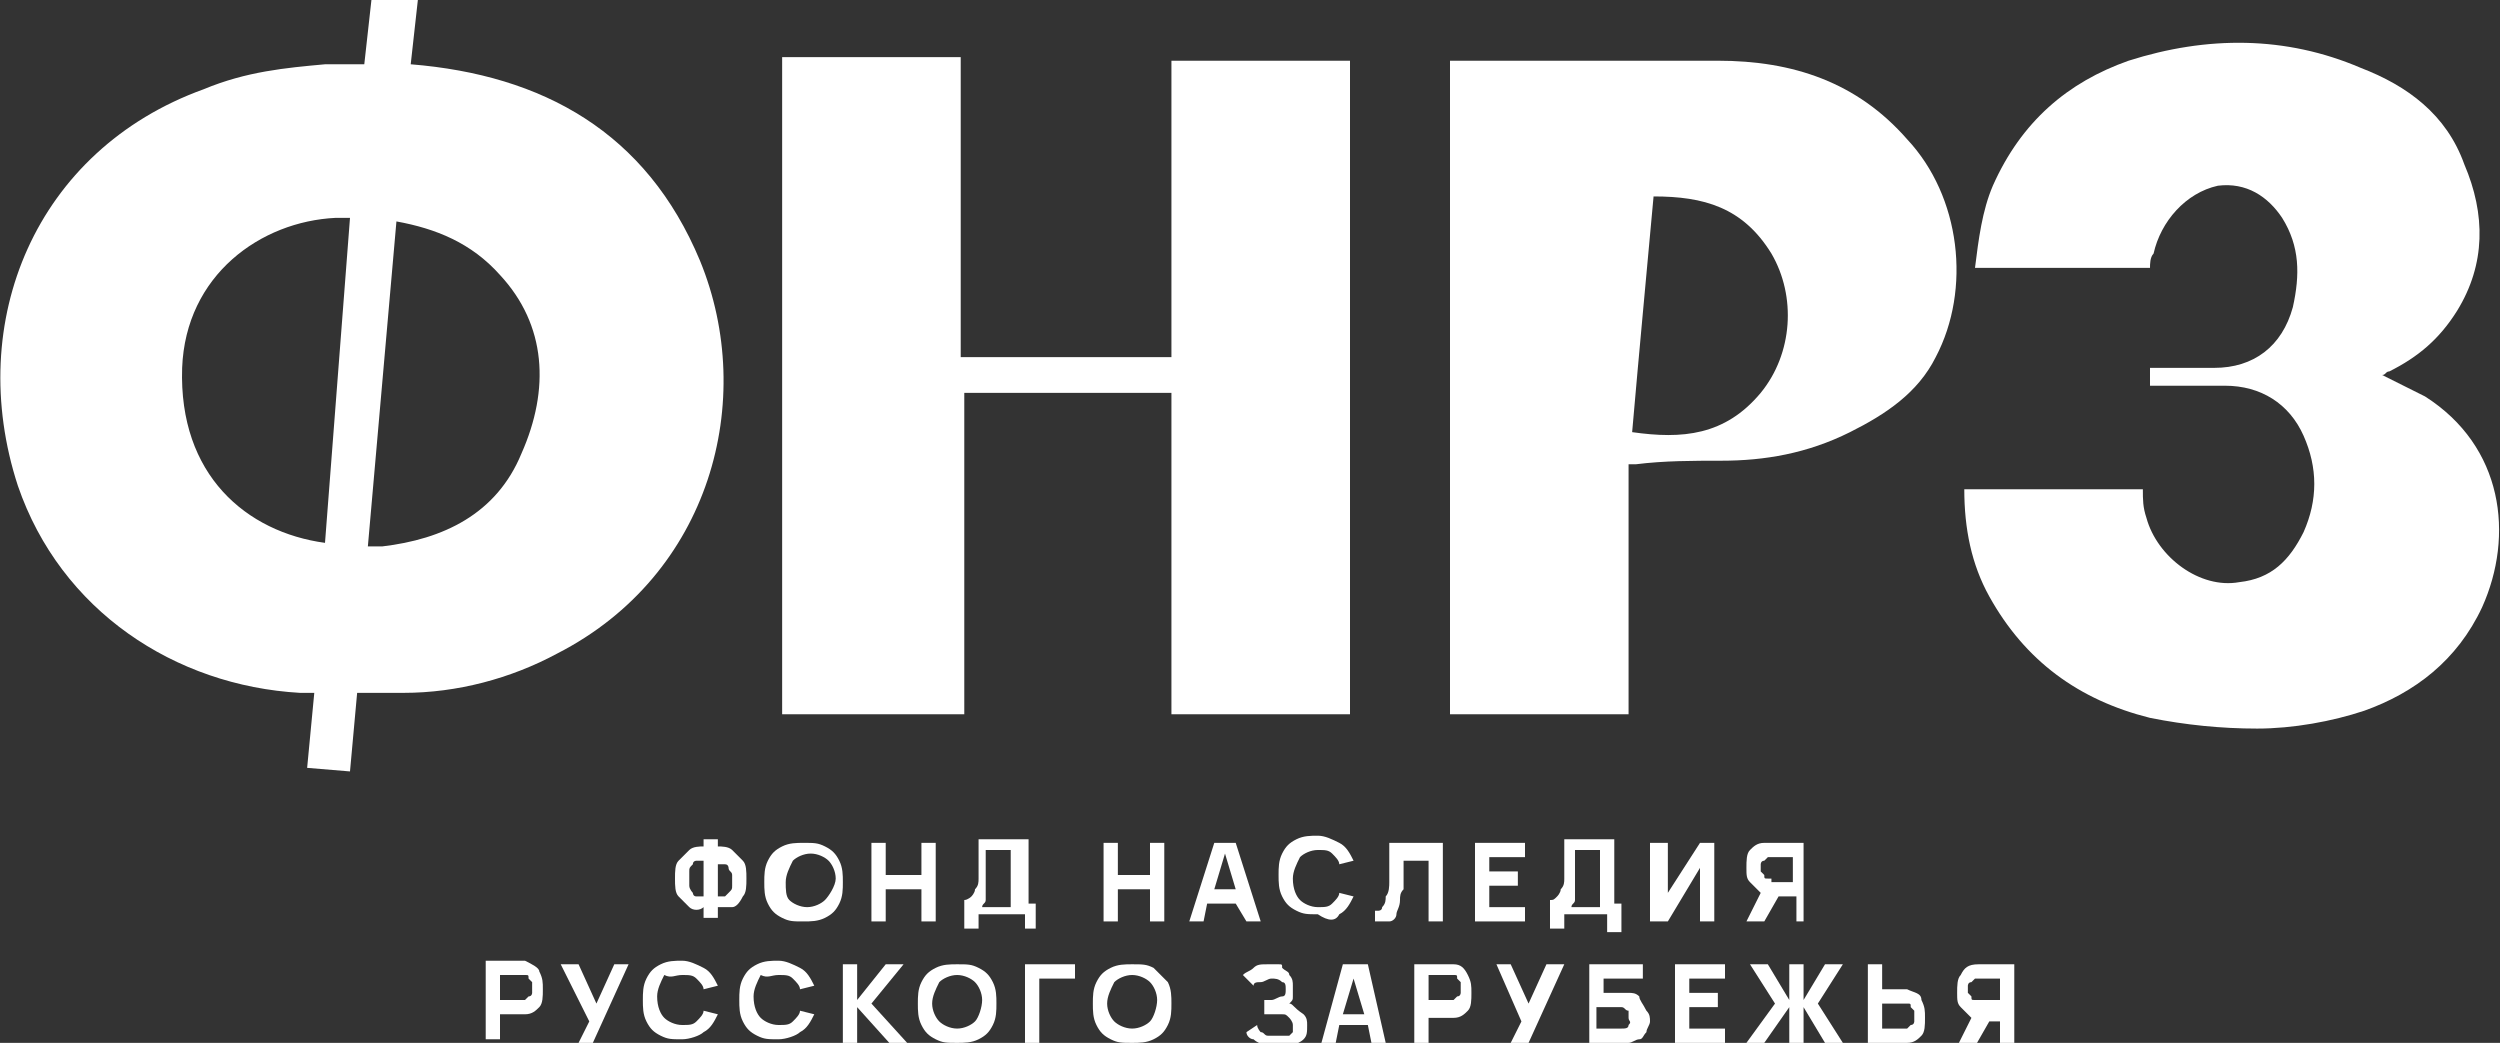<?xml version="1.0" encoding="UTF-8"?> <svg xmlns="http://www.w3.org/2000/svg" xmlns:xlink="http://www.w3.org/1999/xlink" version="1.1" id="Слой_1" x="0px" y="0px" viewBox="0 0 70 29.2" style="enable-background:new 0 0 70 29.2;" xml:space="preserve"><rect x="0" y="0" width="70" height="29.2" fill="#333333" stroke="none"/> <style type="text/css"> .st0{fill:#FFFFFF;} .st1{fill:none;} </style> <g> <path class="st0" d="M67.9,11.1c-0.4-0.2-0.8-0.4-1.2-0.6c0,0,0,0,0,0c0.1,0,0.1-0.1,0.2-0.1c0.8-0.4,1.4-0.9,1.9-1.7 c0.8-1.3,0.8-2.7,0.2-4.1c-0.5-1.4-1.6-2.2-2.9-2.7C64,1,61.8,1,59.6,1.7c-1.7,0.6-3,1.7-3.8,3.5c-0.3,0.7-0.4,1.5-0.5,2.3h4.9 c0-0.1,0-0.3,0.1-0.4c0.2-0.9,0.9-1.7,1.8-1.9c0.8-0.1,1.4,0.3,1.8,0.9c0.5,0.8,0.5,1.6,0.3,2.5c-0.3,1.1-1.1,1.7-2.2,1.7 c-0.5,0-1,0-1.5,0c-0.1,0-0.2,0-0.3,0v0.5c0.1,0,0.2,0,0.3,0c0.6,0,1.2,0,1.8,0c1,0,1.8,0.5,2.2,1.4c0.4,0.9,0.4,1.8,0,2.7 c-0.4,0.8-0.9,1.3-1.8,1.4c-1.1,0.2-2.3-0.7-2.6-1.8c-0.1-0.3-0.1-0.5-0.1-0.8h-5c0,1.1,0.2,2.1,0.7,3c1,1.8,2.5,2.9,4.5,3.4 c1,0.2,2,0.3,3,0.3c1,0,2.1-0.2,3-0.5c1.4-0.5,2.6-1.4,3.3-2.9C70.4,15,70.1,12.5,67.9,11.1"></path> <path class="st0" d="M46.3,5.5c1.4,0,2.5,0.3,3.3,1.6c0.7,1.2,0.6,2.8-0.3,3.9c-1,1.2-2.2,1.3-3.6,1.1C45.9,9.8,46.1,7.7,46.3,5.5 M48.2,12.9c1.2,0,2.4-0.2,3.6-0.8c1-0.5,1.9-1.1,2.4-2.1c1-1.9,0.7-4.5-0.8-6.1c-1.4-1.6-3.2-2.2-5.3-2.2c-2.4,0-4.9,0-7.3,0h-0.2 V20h5v-7c0.1,0,0.1,0,0.2,0C46.6,12.9,47.4,12.9,48.2,12.9"></path> <path class="st0" d="M14.6,12.7c-0.7,1.7-2.2,2.4-3.9,2.6l-0.4,0l0.8-9.1c1.1,0.2,2.1,0.6,2.9,1.5C15.3,9.1,15.4,10.9,14.6,12.7 M9.1,15.2c-2.2-0.3-4.1-1.9-4-4.9c0.1-2.6,2.2-4.1,4.3-4.2l0.4,0L9.1,15.2z M19.6,7.3c-1.5-3.6-4.4-5.2-8.1-5.5c0,0,0,0,0,0 l0.2-1.8L10.4,0l-0.2,1.8l-0.8,0c0,0-0.1,0-0.1,0c-0.1,0-0.1,0-0.2,0C8,1.9,6.9,2,5.7,2.5C1,4.2-1,9,0.5,13.6 c1.2,3.5,4.4,5.6,7.9,5.8c0.1,0,0.3,0,0.4,0l-0.2,2.1l1.2,0.1l0.2-2.2h0.8c0.1,0,0.1,0,0.2,0c0.1,0,0.2,0,0.3,0 c1.5,0,3-0.4,4.3-1.1C19.9,16.1,21.2,11.2,19.6,7.3"></path> <path class="st0" d="M26.9,11h5.9l0,0.1c0,2.9,0,5.7,0,8.6V20h5v-0.1c0-6.1,0-12.2,0-18.2h-5V10h-5.9V1.6h-5V20h5.1V11z"></path> </g> <path class="st0" d="M37.9,27.4l0.3,1h-0.6L37.9,27.4z M37.6,27L37,29.2h0.4l0.1-0.5h0.8l0.1,0.5h0.4L38.3,27H37.6z"></path> <polygon class="st0" points="46.9,27 46.9,29.2 48.3,29.2 48.3,28.8 47.3,28.8 47.3,28.2 48.1,28.2 48.1,27.8 47.3,27.8 47.3,27.4 48.3,27.4 48.3,27 "></polygon> <path class="st0" d="M45.6,28.7c0,0.1-0.1,0.1-0.2,0.1c0,0,0,0-0.1,0c0,0,0,0-0.1,0h-0.5v-0.6h0.5c0,0,0,0,0.1,0c0,0,0,0,0.1,0 c0.1,0,0.1,0.1,0.2,0.1c0,0.1,0,0.1,0,0.2S45.7,28.6,45.6,28.7 M45.9,27.9c-0.1-0.1-0.2-0.1-0.3-0.1c0,0-0.1,0-0.1,0 c0,0-0.1,0-0.1,0h-0.5v-0.4h1.1V27h-1.5v2.2h0.9c0,0,0,0,0.1,0c0,0,0.1,0,0.1,0c0.1,0,0.2-0.1,0.3-0.1s0.1-0.1,0.2-0.2 c0-0.1,0.1-0.2,0.1-0.3c0-0.1,0-0.2-0.1-0.3C46,28.1,45.9,28,45.9,27.9"></path> <path class="st0" d="M53.6,28.6c0,0,0,0.1-0.1,0.1c0,0-0.1,0.1-0.1,0.1c0,0,0,0-0.1,0c0,0,0,0-0.1,0h-0.5v-0.7h0.5c0,0,0,0,0.1,0 c0,0,0,0,0.1,0c0.1,0,0.1,0,0.1,0.1c0,0,0.1,0.1,0.1,0.1c0,0,0,0.1,0,0.1C53.6,28.5,53.6,28.5,53.6,28.6 M53.4,27.7 C53.4,27.7,53.4,27.7,53.4,27.7c-0.1,0-0.2,0-0.2,0h-0.5V27h-0.4v2.2h0.9c0,0,0,0,0.1,0c0,0,0.1,0,0.1,0c0.2,0,0.3-0.1,0.4-0.2 c0.1-0.1,0.1-0.3,0.1-0.5c0-0.2,0-0.3-0.1-0.5C53.8,27.8,53.6,27.8,53.4,27.7"></path> <path class="st0" d="M56,27.4V28h-0.5c0,0,0,0-0.1,0c0,0,0,0-0.1,0c-0.1,0-0.1,0-0.1-0.1c0,0-0.1-0.1-0.1-0.1c0,0,0-0.1,0-0.1 c0,0,0-0.1,0-0.1c0,0,0-0.1,0.1-0.1c0,0,0.1-0.1,0.1-0.1c0,0,0,0,0.1,0c0,0,0,0,0.1,0H56z M55.4,27C55.3,27,55.3,27,55.4,27 c-0.3,0-0.4,0.1-0.5,0.3c-0.1,0.1-0.1,0.3-0.1,0.5c0,0.2,0,0.3,0.1,0.4c0.1,0.1,0.2,0.2,0.3,0.3l-0.4,0.8h0.5l0.4-0.7H56v0.7h0.4V27 L55.4,27C55.4,27,55.4,27,55.4,27"></path> <path class="st1" d="M80.1,29.2"></path> <polygon class="st0" points="51.1,27 50.5,28 50.5,27 50.1,27 50.1,28 49.5,27 49,27 49.7,28.1 48.9,29.2 49.4,29.2 50.1,28.2 50.1,29.2 50.5,29.2 50.5,28.2 51.1,29.2 51.6,29.2 50.9,28.1 51.6,27 "></polygon> <polygon class="st0" points="43.3,27 42.8,28.1 42.3,27 41.9,27 42.6,28.6 42.3,29.2 42.8,29.2 43.8,27 "></polygon> <path class="st0" d="M36.1,28.1c0.1-0.1,0.1-0.1,0.1-0.2s0-0.2,0-0.3c0-0.1,0-0.2-0.1-0.3c0-0.1-0.1-0.1-0.2-0.2 C35.9,27,35.9,27,35.8,27c-0.1,0-0.2,0-0.3,0c-0.2,0-0.3,0-0.4,0.1c-0.1,0.1-0.2,0.1-0.3,0.2l0.3,0.3c0-0.1,0.1-0.1,0.2-0.1 c0.1,0,0.2-0.1,0.3-0.1c0.1,0,0.2,0,0.3,0.1c0.1,0,0.1,0.1,0.1,0.2c0,0.1,0,0.2-0.1,0.2c-0.1,0-0.2,0.1-0.3,0.1c0,0-0.1,0-0.1,0 h-0.1v0.4h0c0,0,0,0,0.1,0c0,0,0.1,0,0.2,0c0.1,0,0.1,0,0.2,0c0.1,0,0.1,0,0.2,0.1c0,0,0.1,0.1,0.1,0.2c0,0.1,0,0.1,0,0.2 c0,0-0.1,0.1-0.1,0.1c-0.1,0-0.1,0-0.3,0c-0.1,0-0.2,0-0.3,0c-0.1,0-0.1-0.1-0.2-0.1c0,0-0.1-0.1-0.1-0.2l-0.3,0.2 c0,0.1,0.1,0.2,0.2,0.2c0.1,0.1,0.2,0.1,0.3,0.2c0.1,0,0.3,0.1,0.4,0.1c0.2,0,0.3,0,0.4-0.1c0.1-0.1,0.2-0.1,0.3-0.2 c0.1-0.1,0.1-0.2,0.1-0.4c0-0.1,0-0.2-0.1-0.3C36.2,28.2,36.2,28.1,36.1,28.1"></path> <path class="st0" d="M40.9,27.8c0,0,0,0.1-0.1,0.1c0,0-0.1,0.1-0.1,0.1c0,0,0,0-0.1,0c0,0,0,0-0.1,0h-0.5v-0.7h0.5c0,0,0,0,0.1,0 c0,0,0,0,0.1,0c0.1,0,0.1,0,0.1,0.1c0,0,0.1,0.1,0.1,0.1c0,0,0,0.1,0,0.1C40.9,27.7,40.9,27.8,40.9,27.8 M40.7,27 C40.7,27,40.7,27,40.7,27c-0.1,0-0.2,0-0.2,0h-0.9v2.2h0.4v-0.7h0.5c0,0,0,0,0.1,0c0,0,0.1,0,0.1,0c0.2,0,0.3-0.1,0.4-0.2 c0.1-0.1,0.1-0.3,0.1-0.5c0-0.2,0-0.3-0.1-0.5S40.9,27,40.7,27"></path> <path class="st0" d="M27.3,28.6c-0.1,0.1-0.3,0.2-0.5,0.2c-0.2,0-0.4-0.1-0.5-0.2c-0.1-0.1-0.2-0.3-0.2-0.5s0.1-0.4,0.2-0.6 c0.1-0.1,0.3-0.2,0.5-0.2c0.2,0,0.4,0.1,0.5,0.2c0.1,0.1,0.2,0.3,0.2,0.5S27.4,28.5,27.3,28.6 M27.4,27.1c-0.2-0.1-0.3-0.1-0.6-0.1 c-0.2,0-0.4,0-0.6,0.1c-0.2,0.1-0.3,0.2-0.4,0.4c-0.1,0.2-0.1,0.4-0.1,0.6s0,0.4,0.1,0.6c0.1,0.2,0.2,0.3,0.4,0.4 c0.2,0.1,0.3,0.1,0.6,0.1c0.2,0,0.4,0,0.6-0.1c0.2-0.1,0.3-0.2,0.4-0.4c0.1-0.2,0.1-0.4,0.1-0.6s0-0.4-0.1-0.6 C27.7,27.3,27.6,27.2,27.4,27.1"></path> <path class="st1" d="M80.1,29.2"></path> <polygon class="st0" points="24.8,27 24,28 24,27 23.6,27 23.6,29.2 24,29.2 24,28.2 24.9,29.2 25.4,29.2 24.4,28.1 25.3,27 "></polygon> <path class="st0" d="M21.8,27.3c0.2,0,0.3,0,0.4,0.1c0.1,0.1,0.2,0.2,0.2,0.3l0.4-0.1c-0.1-0.2-0.2-0.4-0.4-0.5 c-0.2-0.1-0.4-0.2-0.6-0.2c-0.2,0-0.4,0-0.6,0.1c-0.2,0.1-0.3,0.2-0.4,0.4c-0.1,0.2-0.1,0.4-0.1,0.6c0,0.2,0,0.4,0.1,0.6 c0.1,0.2,0.2,0.3,0.4,0.4c0.2,0.1,0.3,0.1,0.6,0.1c0.2,0,0.5-0.1,0.6-0.2c0.2-0.1,0.3-0.3,0.4-0.5l-0.4-0.1c0,0.1-0.1,0.2-0.2,0.3 c-0.1,0.1-0.2,0.1-0.4,0.1c-0.2,0-0.4-0.1-0.5-0.2c-0.1-0.1-0.2-0.3-0.2-0.6c0-0.2,0.1-0.4,0.2-0.6C21.5,27.4,21.6,27.3,21.8,27.3"></path> <path class="st0" d="M19.1,27.3c0.2,0,0.3,0,0.4,0.1c0.1,0.1,0.2,0.2,0.2,0.3l0.4-0.1c-0.1-0.2-0.2-0.4-0.4-0.5 c-0.2-0.1-0.4-0.2-0.6-0.2c-0.2,0-0.4,0-0.6,0.1c-0.2,0.1-0.3,0.2-0.4,0.4c-0.1,0.2-0.1,0.4-0.1,0.6c0,0.2,0,0.4,0.1,0.6 c0.1,0.2,0.2,0.3,0.4,0.4c0.2,0.1,0.3,0.1,0.6,0.1c0.2,0,0.5-0.1,0.6-0.2c0.2-0.1,0.3-0.3,0.4-0.5l-0.4-0.1c0,0.1-0.1,0.2-0.2,0.3 c-0.1,0.1-0.2,0.1-0.4,0.1c-0.2,0-0.4-0.1-0.5-0.2c-0.1-0.1-0.2-0.3-0.2-0.6c0-0.2,0.1-0.4,0.2-0.6C18.8,27.4,18.9,27.3,19.1,27.3"></path> <path class="st1" d="M80.1,29.2"></path> <polygon class="st0" points="17.2,27 16.7,28.1 16.2,27 15.7,27 16.5,28.6 16.2,29.2 16.6,29.2 17.6,27 "></polygon> <polygon class="st0" points="28.7,27 28.7,29.2 29.1,29.2 29.1,27.4 30.1,27.4 30.1,27 "></polygon> <path class="st0" d="M32.2,28.6c-0.1,0.1-0.3,0.2-0.5,0.2c-0.2,0-0.4-0.1-0.5-0.2c-0.1-0.1-0.2-0.3-0.2-0.5s0.1-0.4,0.2-0.6 c0.1-0.1,0.3-0.2,0.5-0.2c0.2,0,0.4,0.1,0.5,0.2c0.1,0.1,0.2,0.3,0.2,0.5S32.3,28.5,32.2,28.6 M32.3,27.1c-0.2-0.1-0.3-0.1-0.6-0.1 c-0.2,0-0.4,0-0.6,0.1c-0.2,0.1-0.3,0.2-0.4,0.4c-0.1,0.2-0.1,0.4-0.1,0.6s0,0.4,0.1,0.6c0.1,0.2,0.2,0.3,0.4,0.4 c0.2,0.1,0.3,0.1,0.6,0.1c0.2,0,0.4,0,0.6-0.1c0.2-0.1,0.3-0.2,0.4-0.4c0.1-0.2,0.1-0.4,0.1-0.6s0-0.4-0.1-0.6 C32.5,27.3,32.4,27.2,32.3,27.1"></path> <path class="st0" d="M49.6,24.6C49.6,24.6,49.5,24.6,49.6,24.6c-0.1,0-0.1,0-0.1,0c-0.1,0-0.1,0-0.1-0.1c0,0-0.1-0.1-0.1-0.1 c0,0,0-0.1,0-0.1c0,0,0-0.1,0-0.1c0,0,0-0.1,0.1-0.1c0,0,0.1-0.1,0.1-0.1c0,0,0,0,0.1,0c0,0,0,0,0.1,0h0.5v0.7H49.6z M50.5,25.8 v-2.2h-0.9c0,0,0,0-0.1,0c0,0-0.1,0-0.1,0c-0.2,0-0.3,0.1-0.4,0.2s-0.1,0.3-0.1,0.5c0,0.2,0,0.3,0.1,0.4c0.1,0.1,0.2,0.2,0.3,0.3 l-0.4,0.8h0.5l0.4-0.7h0.5v0.7H50.5z"></path> <path class="st0" d="M44.9,25.4H44c0-0.1,0.1-0.1,0.1-0.2c0-0.1,0-0.1,0-0.2c0-0.1,0-0.2,0-0.3c0-0.1,0-0.2,0-0.3s0-0.2,0-0.3 c0-0.1,0-0.2,0-0.3l0.7,0V25.4z M45,26.1h0.4v-0.8h-0.2v-1.8l-1.4,0c0,0.2,0,0.4,0,0.6c0,0.2,0,0.4,0,0.5c0,0.1,0,0.2-0.1,0.3 c0,0.1-0.1,0.2-0.1,0.2c-0.1,0.1-0.1,0.1-0.2,0.1v0.8h0.4v-0.4H45V26.1z"></path> <path class="st1" d="M80.1,29.2"></path> <polygon class="st0" points="46.7,25 46.7,23.6 46.2,23.6 46.2,25.8 46.7,25.8 47.6,24.3 47.6,25.8 48,25.8 48,23.6 47.6,23.6 "></polygon> <polygon class="st0" points="32.2,24.5 31.3,24.5 31.3,23.6 30.9,23.6 30.9,25.8 31.3,25.8 31.3,24.9 32.2,24.9 32.2,25.8 32.6,25.8 32.6,23.6 32.2,23.6 "></polygon> <path class="st0" d="M34,24.9l0.3-1l0.3,1H34z M34.9,25.8h0.4l-0.7-2.2H34l-0.7,2.2h0.4l0.1-0.5h0.8L34.9,25.8z"></path> <polygon class="st0" points="42.7,24 42.7,23.6 41.3,23.6 41.3,25.8 42.7,25.8 42.7,25.4 41.7,25.4 41.7,24.8 42.5,24.8 42.5,24.4 41.7,24.4 41.7,24 "></polygon> <path class="st0" d="M37.5,25.6c0.2-0.1,0.3-0.3,0.4-0.5L37.5,25c0,0.1-0.1,0.2-0.2,0.3c-0.1,0.1-0.2,0.1-0.4,0.1 c-0.2,0-0.4-0.1-0.5-0.2c-0.1-0.1-0.2-0.3-0.2-0.6c0-0.2,0.1-0.4,0.2-0.6c0.1-0.1,0.3-0.2,0.5-0.2c0.2,0,0.3,0,0.4,0.1 c0.1,0.1,0.2,0.2,0.2,0.3l0.4-0.1c-0.1-0.2-0.2-0.4-0.4-0.5c-0.2-0.1-0.4-0.2-0.6-0.2c-0.2,0-0.4,0-0.6,0.1 c-0.2,0.1-0.3,0.2-0.4,0.4c-0.1,0.2-0.1,0.4-0.1,0.6c0,0.2,0,0.4,0.1,0.6c0.1,0.2,0.2,0.3,0.4,0.4c0.2,0.1,0.3,0.1,0.6,0.1 C37.2,25.8,37.4,25.8,37.5,25.6"></path> <path class="st0" d="M40,25.8h0.4v-2.2h-1.5c0,0.1,0,0.2,0,0.3c0,0.1,0,0.2,0,0.4c0,0.1,0,0.3,0,0.4c0,0.1,0,0.3-0.1,0.4 c0,0.1,0,0.2-0.1,0.3c0,0.1-0.1,0.1-0.1,0.1c0,0-0.1,0-0.1,0v0.3c0.2,0,0.3,0,0.4,0c0.1,0,0.2-0.1,0.2-0.2c0-0.1,0.1-0.2,0.1-0.4 c0-0.1,0-0.2,0.1-0.3c0-0.1,0-0.2,0-0.3c0-0.1,0-0.2,0-0.3c0-0.1,0-0.2,0-0.2H40V25.8z"></path> <path class="st0" d="M23.1,25.2c-0.1,0.1-0.3,0.2-0.5,0.2c-0.2,0-0.4-0.1-0.5-0.2C22,25.1,22,24.9,22,24.7s0.1-0.4,0.2-0.6 c0.1-0.1,0.3-0.2,0.5-0.2c0.2,0,0.4,0.1,0.5,0.2c0.1,0.1,0.2,0.3,0.2,0.5S23.2,25.1,23.1,25.2 M23.6,24.7c0-0.2,0-0.4-0.1-0.6 c-0.1-0.2-0.2-0.3-0.4-0.4c-0.2-0.1-0.3-0.1-0.6-0.1c-0.2,0-0.4,0-0.6,0.1c-0.2,0.1-0.3,0.2-0.4,0.4c-0.1,0.2-0.1,0.4-0.1,0.6 s0,0.4,0.1,0.6c0.1,0.2,0.2,0.3,0.4,0.4c0.2,0.1,0.3,0.1,0.6,0.1c0.2,0,0.4,0,0.6-0.1c0.2-0.1,0.3-0.2,0.4-0.4 C23.6,25.1,23.6,24.9,23.6,24.7"></path> <path class="st0" d="M28.4,25.4h-0.9c0-0.1,0.1-0.1,0.1-0.2c0-0.1,0-0.1,0-0.2s0-0.2,0-0.3c0-0.1,0-0.2,0-0.3c0-0.1,0-0.2,0-0.3 c0-0.1,0-0.2,0-0.3l0.7,0V25.4z M29,26.1v-0.8h-0.2v-1.8l-1.4,0c0,0.2,0,0.4,0,0.6c0,0.2,0,0.4,0,0.5c0,0.1,0,0.2-0.1,0.3 c0,0.1-0.1,0.2-0.1,0.2s-0.1,0.1-0.2,0.1v0.8h0.4v-0.4h1.3v0.4H29z"></path> <path class="st1" d="M80.1,29.2"></path> <polygon class="st0" points="26.2,25.8 26.2,23.6 25.8,23.6 25.8,24.5 24.8,24.5 24.8,23.6 24.4,23.6 24.4,25.8 24.8,25.8 24.8,24.9 25.8,24.9 25.8,25.8 "></polygon> <path class="st0" d="M20.5,24.8c0,0.1,0,0.1-0.1,0.2c0,0-0.1,0.1-0.1,0.1c-0.1,0-0.1,0-0.2,0v-0.9c0.1,0,0.2,0,0.2,0 c0.1,0,0.1,0.1,0.1,0.1c0,0.1,0.1,0.1,0.1,0.2c0,0.1,0,0.1,0,0.2C20.5,24.7,20.5,24.7,20.5,24.8 M19.7,25.1c-0.1,0-0.2,0-0.2,0 c-0.1,0-0.1-0.1-0.1-0.1c0,0-0.1-0.1-0.1-0.2c0-0.1,0-0.1,0-0.2c0-0.1,0-0.1,0-0.2c0-0.1,0-0.1,0.1-0.2c0-0.1,0.1-0.1,0.1-0.1 c0.1,0,0.1,0,0.2,0V25.1z M20.8,25.1c0.1-0.1,0.1-0.3,0.1-0.5c0-0.2,0-0.4-0.1-0.5c-0.1-0.1-0.2-0.2-0.3-0.3 c-0.1-0.1-0.3-0.1-0.4-0.1v-0.2h-0.4v0.2c-0.1,0-0.3,0-0.4,0.1c-0.1,0.1-0.2,0.2-0.3,0.3c-0.1,0.1-0.1,0.3-0.1,0.5 c0,0.2,0,0.4,0.1,0.5c0.1,0.1,0.2,0.2,0.3,0.3c0.1,0.1,0.3,0.1,0.4,0v0.3h0.4v-0.3c0.1,0,0.3,0,0.4,0C20.6,25.4,20.7,25.3,20.8,25.1 "></path> <path class="st0" d="M14.9,27.8c0,0,0,0.1-0.1,0.1c0,0-0.1,0.1-0.1,0.1c0,0,0,0-0.1,0c0,0,0,0-0.1,0H14v-0.7h0.5c0,0,0,0,0.1,0 c0,0,0,0,0.1,0c0.1,0,0.1,0,0.1,0.1c0,0,0.1,0.1,0.1,0.1c0,0,0,0.1,0,0.1C14.9,27.7,14.9,27.7,14.9,27.8 M14.7,26.9 C14.7,26.9,14.7,26.9,14.7,26.9c-0.1,0-0.2,0-0.2,0h-0.9v2.2H14v-0.7h0.5c0,0,0,0,0.1,0c0,0,0.1,0,0.1,0c0.2,0,0.3-0.1,0.4-0.2 c0.1-0.1,0.1-0.3,0.1-0.5c0-0.2,0-0.3-0.1-0.5C15.1,27.1,14.9,27,14.7,26.9"></path> </svg> 